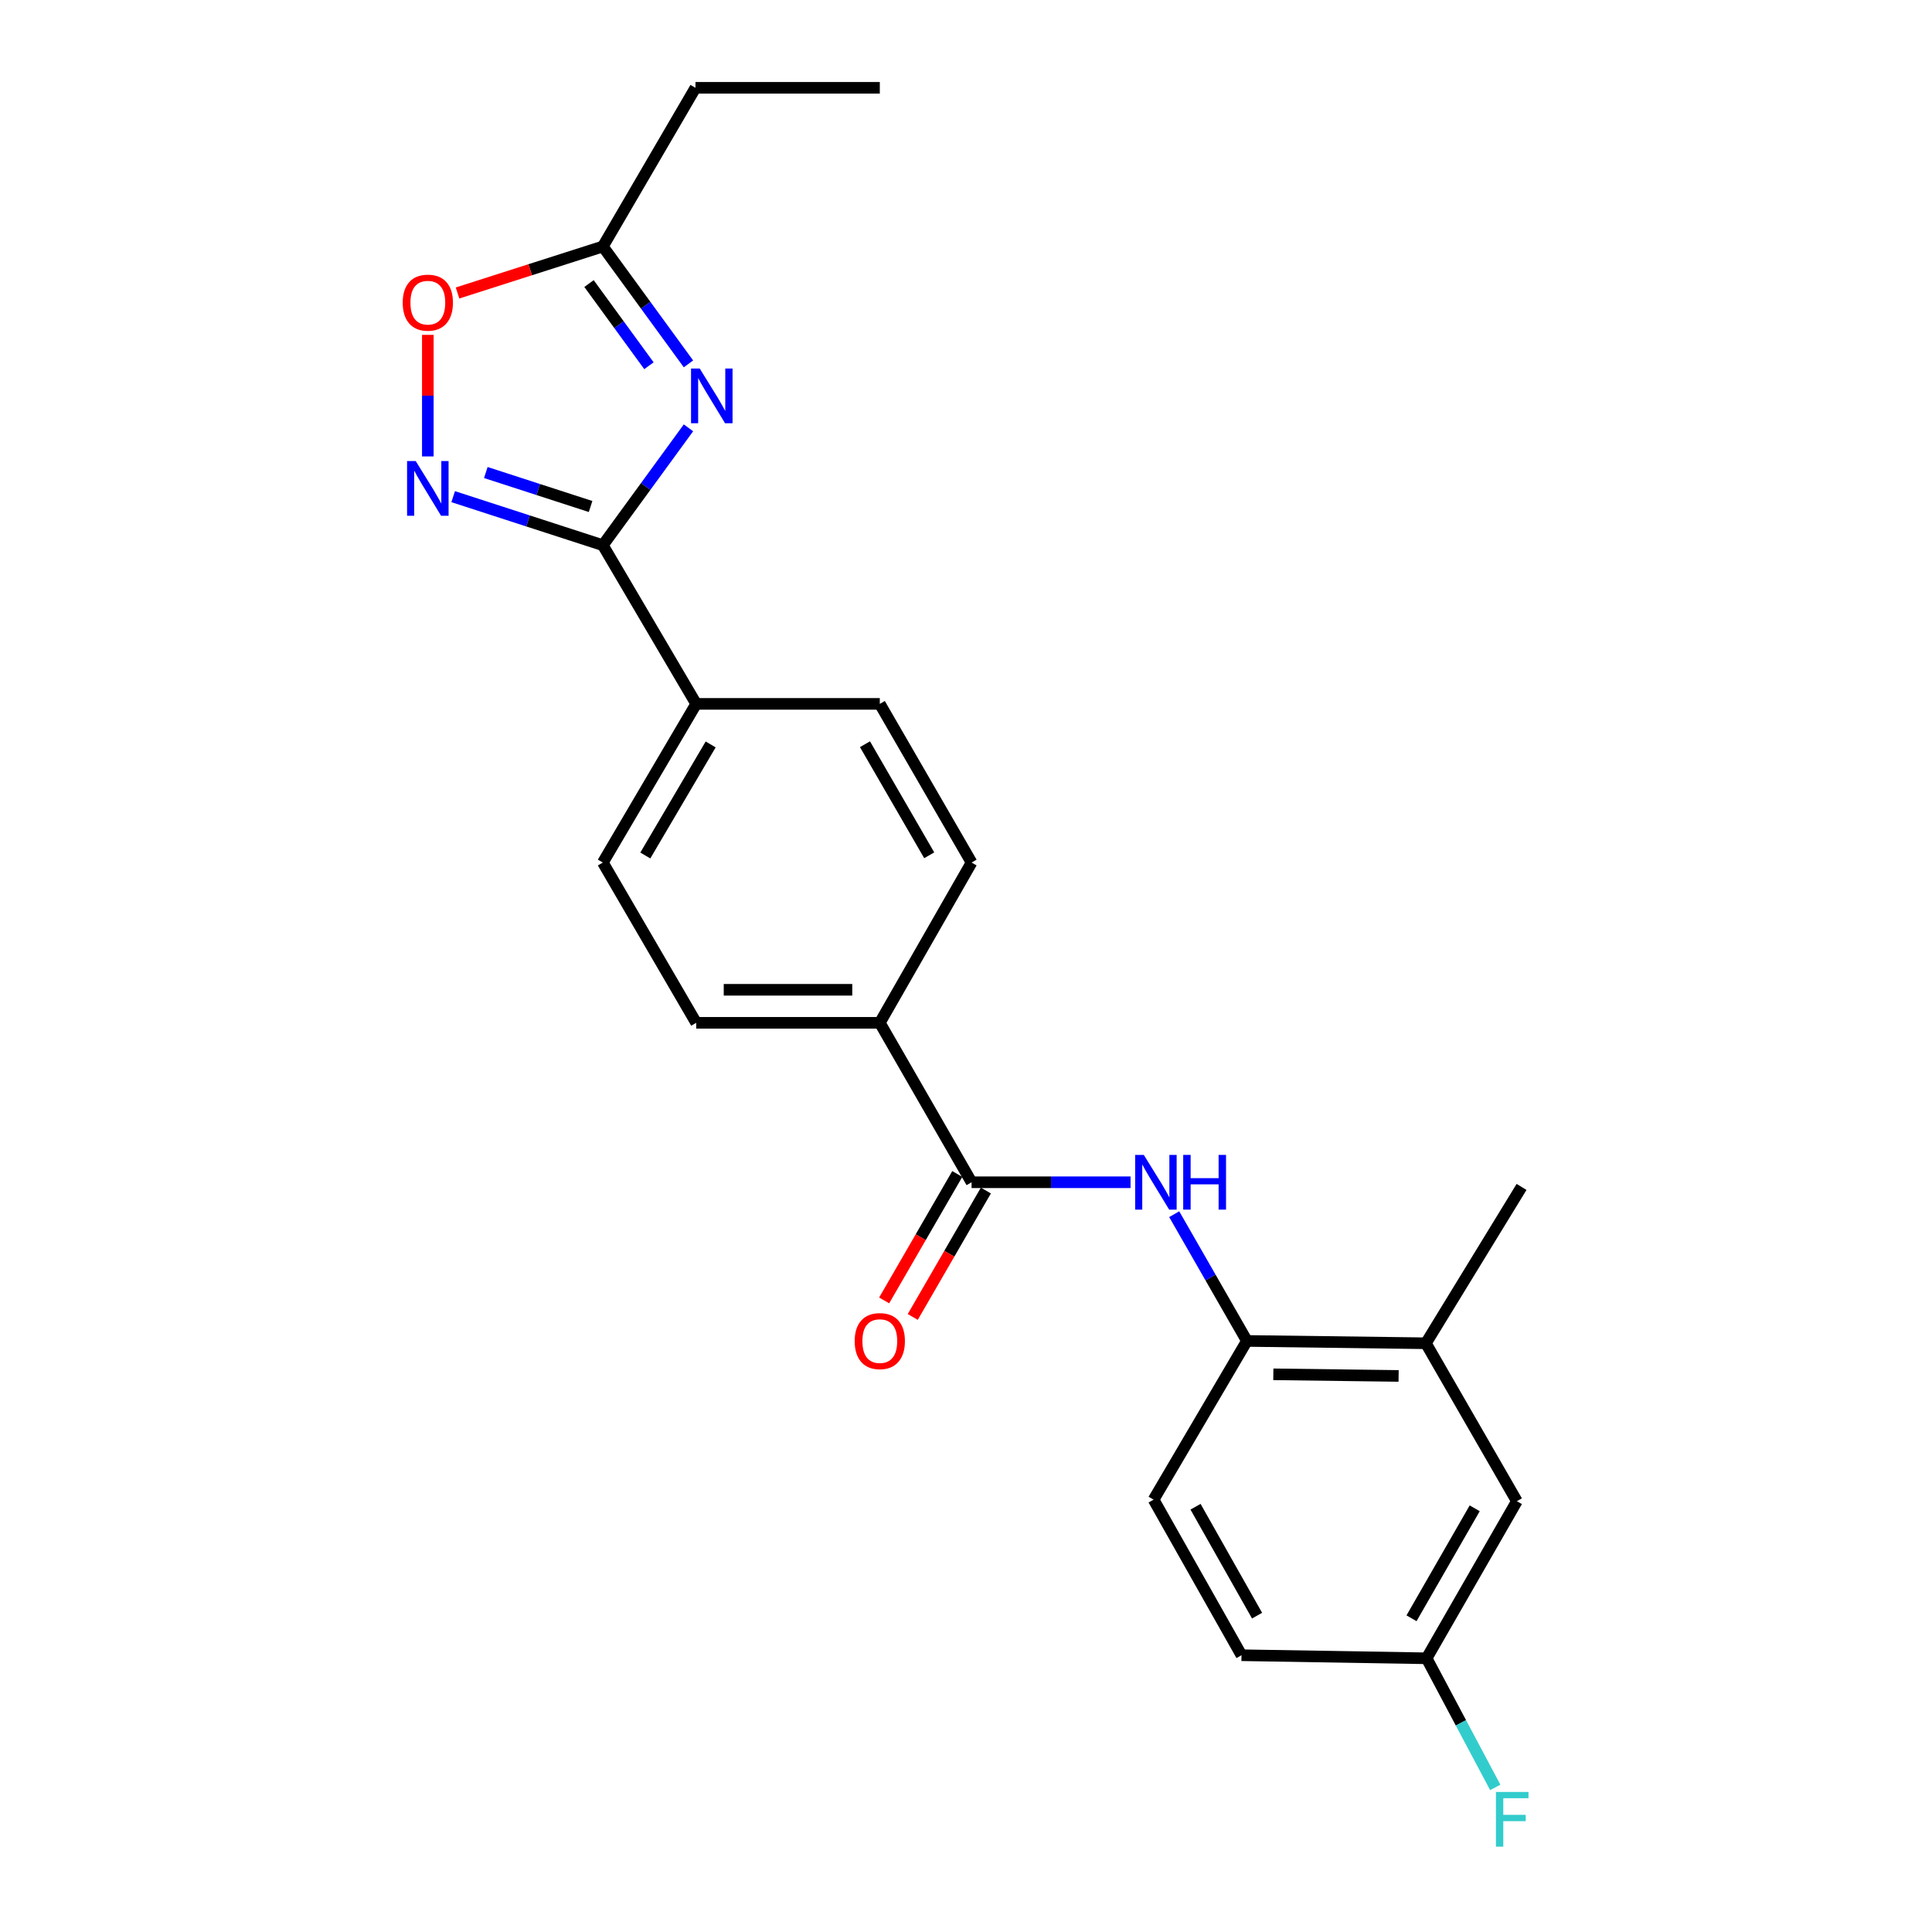 <?xml version='1.0' encoding='iso-8859-1'?>
<svg version='1.1' baseProfile='full'
              xmlns='http://www.w3.org/2000/svg'
                      xmlns:rdkit='http://www.rdkit.org/xml'
                      xmlns:xlink='http://www.w3.org/1999/xlink'
                  xml:space='preserve'
width='1000px' height='1000px' viewBox='0 0 1000 1000'>
<!-- END OF HEADER -->
<rect style='opacity:1.0;fill:#FFFFFF;stroke:none' width='1000' height='1000' x='0' y='0'> </rect>
<path class='bond-0' d='M 356.348,221.448 L 334.191,251.823' style='fill:none;fill-rule:evenodd;stroke:#0000FF;stroke-width:6px;stroke-linecap:butt;stroke-linejoin:miter;stroke-opacity:1' />
<path class='bond-0' d='M 334.191,251.823 L 312.033,282.199' style='fill:none;fill-rule:evenodd;stroke:#000000;stroke-width:6px;stroke-linecap:butt;stroke-linejoin:miter;stroke-opacity:1' />
<path class='bond-4' d='M 356.35,188.343 L 334.192,157.963' style='fill:none;fill-rule:evenodd;stroke:#0000FF;stroke-width:6px;stroke-linecap:butt;stroke-linejoin:miter;stroke-opacity:1' />
<path class='bond-4' d='M 334.192,157.963 L 312.033,127.583' style='fill:none;fill-rule:evenodd;stroke:#000000;stroke-width:6px;stroke-linecap:butt;stroke-linejoin:miter;stroke-opacity:1' />
<path class='bond-4' d='M 335.89,189.304 L 320.379,168.037' style='fill:none;fill-rule:evenodd;stroke:#0000FF;stroke-width:6px;stroke-linecap:butt;stroke-linejoin:miter;stroke-opacity:1' />
<path class='bond-4' d='M 320.379,168.037 L 304.868,146.771' style='fill:none;fill-rule:evenodd;stroke:#000000;stroke-width:6px;stroke-linecap:butt;stroke-linejoin:miter;stroke-opacity:1' />
<path class='bond-1' d='M 312.033,282.199 L 273.298,269.634' style='fill:none;fill-rule:evenodd;stroke:#000000;stroke-width:6px;stroke-linecap:butt;stroke-linejoin:miter;stroke-opacity:1' />
<path class='bond-1' d='M 273.298,269.634 L 234.564,257.069' style='fill:none;fill-rule:evenodd;stroke:#0000FF;stroke-width:6px;stroke-linecap:butt;stroke-linejoin:miter;stroke-opacity:1' />
<path class='bond-1' d='M 305.688,262.167 L 278.574,253.372' style='fill:none;fill-rule:evenodd;stroke:#000000;stroke-width:6px;stroke-linecap:butt;stroke-linejoin:miter;stroke-opacity:1' />
<path class='bond-1' d='M 278.574,253.372 L 251.459,244.576' style='fill:none;fill-rule:evenodd;stroke:#0000FF;stroke-width:6px;stroke-linecap:butt;stroke-linejoin:miter;stroke-opacity:1' />
<path class='bond-7' d='M 312.033,282.199 L 360.349,364.327' style='fill:none;fill-rule:evenodd;stroke:#000000;stroke-width:6px;stroke-linecap:butt;stroke-linejoin:miter;stroke-opacity:1' />
<path class='bond-23' d='M 221.443,236.246 L 221.443,204.784' style='fill:none;fill-rule:evenodd;stroke:#0000FF;stroke-width:6px;stroke-linecap:butt;stroke-linejoin:miter;stroke-opacity:1' />
<path class='bond-23' d='M 221.443,204.784 L 221.443,173.322' style='fill:none;fill-rule:evenodd;stroke:#FF0000;stroke-width:6px;stroke-linecap:butt;stroke-linejoin:miter;stroke-opacity:1' />
<path class='bond-2' d='M 502.884,611.937 L 455.385,529.41' style='fill:none;fill-rule:evenodd;stroke:#000000;stroke-width:6px;stroke-linecap:butt;stroke-linejoin:miter;stroke-opacity:1' />
<path class='bond-3' d='M 502.884,611.937 L 544.025,611.937' style='fill:none;fill-rule:evenodd;stroke:#000000;stroke-width:6px;stroke-linecap:butt;stroke-linejoin:miter;stroke-opacity:1' />
<path class='bond-3' d='M 544.025,611.937 L 585.165,611.937' style='fill:none;fill-rule:evenodd;stroke:#0000FF;stroke-width:6px;stroke-linecap:butt;stroke-linejoin:miter;stroke-opacity:1' />
<path class='bond-10' d='M 495.484,607.657 L 476.562,640.376' style='fill:none;fill-rule:evenodd;stroke:#000000;stroke-width:6px;stroke-linecap:butt;stroke-linejoin:miter;stroke-opacity:1' />
<path class='bond-10' d='M 476.562,640.376 L 457.639,673.094' style='fill:none;fill-rule:evenodd;stroke:#FF0000;stroke-width:6px;stroke-linecap:butt;stroke-linejoin:miter;stroke-opacity:1' />
<path class='bond-10' d='M 510.284,616.217 L 491.361,648.935' style='fill:none;fill-rule:evenodd;stroke:#000000;stroke-width:6px;stroke-linecap:butt;stroke-linejoin:miter;stroke-opacity:1' />
<path class='bond-10' d='M 491.361,648.935 L 472.438,681.653' style='fill:none;fill-rule:evenodd;stroke:#FF0000;stroke-width:6px;stroke-linecap:butt;stroke-linejoin:miter;stroke-opacity:1' />
<path class='bond-6' d='M 607.77,628.464 L 626.585,661.265' style='fill:none;fill-rule:evenodd;stroke:#0000FF;stroke-width:6px;stroke-linecap:butt;stroke-linejoin:miter;stroke-opacity:1' />
<path class='bond-6' d='M 626.585,661.265 L 645.4,694.065' style='fill:none;fill-rule:evenodd;stroke:#000000;stroke-width:6px;stroke-linecap:butt;stroke-linejoin:miter;stroke-opacity:1' />
<path class='bond-5' d='M 312.033,127.583 L 274.427,139.616' style='fill:none;fill-rule:evenodd;stroke:#000000;stroke-width:6px;stroke-linecap:butt;stroke-linejoin:miter;stroke-opacity:1' />
<path class='bond-5' d='M 274.427,139.616 L 236.82,151.65' style='fill:none;fill-rule:evenodd;stroke:#FF0000;stroke-width:6px;stroke-linecap:butt;stroke-linejoin:miter;stroke-opacity:1' />
<path class='bond-20' d='M 312.033,127.583 L 359.969,45.455' style='fill:none;fill-rule:evenodd;stroke:#000000;stroke-width:6px;stroke-linecap:butt;stroke-linejoin:miter;stroke-opacity:1' />
<path class='bond-8' d='M 645.4,694.065 L 738.033,695.272' style='fill:none;fill-rule:evenodd;stroke:#000000;stroke-width:6px;stroke-linecap:butt;stroke-linejoin:miter;stroke-opacity:1' />
<path class='bond-8' d='M 659.072,711.341 L 723.915,712.185' style='fill:none;fill-rule:evenodd;stroke:#000000;stroke-width:6px;stroke-linecap:butt;stroke-linejoin:miter;stroke-opacity:1' />
<path class='bond-12' d='M 645.4,694.065 L 597.094,776.213' style='fill:none;fill-rule:evenodd;stroke:#000000;stroke-width:6px;stroke-linecap:butt;stroke-linejoin:miter;stroke-opacity:1' />
<path class='bond-13' d='M 360.349,364.327 L 312.033,446.455' style='fill:none;fill-rule:evenodd;stroke:#000000;stroke-width:6px;stroke-linecap:butt;stroke-linejoin:miter;stroke-opacity:1' />
<path class='bond-13' d='M 367.837,385.315 L 334.016,442.805' style='fill:none;fill-rule:evenodd;stroke:#000000;stroke-width:6px;stroke-linecap:butt;stroke-linejoin:miter;stroke-opacity:1' />
<path class='bond-14' d='M 360.349,364.327 L 455.385,364.327' style='fill:none;fill-rule:evenodd;stroke:#000000;stroke-width:6px;stroke-linecap:butt;stroke-linejoin:miter;stroke-opacity:1' />
<path class='bond-11' d='M 738.033,695.272 L 785.133,777.02' style='fill:none;fill-rule:evenodd;stroke:#000000;stroke-width:6px;stroke-linecap:butt;stroke-linejoin:miter;stroke-opacity:1' />
<path class='bond-21' d='M 738.033,695.272 L 787.555,614.35' style='fill:none;fill-rule:evenodd;stroke:#000000;stroke-width:6px;stroke-linecap:butt;stroke-linejoin:miter;stroke-opacity:1' />
<path class='bond-9' d='M 455.385,529.41 L 502.884,446.455' style='fill:none;fill-rule:evenodd;stroke:#000000;stroke-width:6px;stroke-linecap:butt;stroke-linejoin:miter;stroke-opacity:1' />
<path class='bond-24' d='M 455.385,529.41 L 360.349,529.41' style='fill:none;fill-rule:evenodd;stroke:#000000;stroke-width:6px;stroke-linecap:butt;stroke-linejoin:miter;stroke-opacity:1' />
<path class='bond-24' d='M 441.13,512.314 L 374.605,512.314' style='fill:none;fill-rule:evenodd;stroke:#000000;stroke-width:6px;stroke-linecap:butt;stroke-linejoin:miter;stroke-opacity:1' />
<path class='bond-25' d='M 785.133,777.02 L 738.413,858.331' style='fill:none;fill-rule:evenodd;stroke:#000000;stroke-width:6px;stroke-linecap:butt;stroke-linejoin:miter;stroke-opacity:1' />
<path class='bond-25' d='M 763.301,780.699 L 730.597,837.617' style='fill:none;fill-rule:evenodd;stroke:#000000;stroke-width:6px;stroke-linecap:butt;stroke-linejoin:miter;stroke-opacity:1' />
<path class='bond-18' d='M 597.094,776.213 L 642.598,856.745' style='fill:none;fill-rule:evenodd;stroke:#000000;stroke-width:6px;stroke-linecap:butt;stroke-linejoin:miter;stroke-opacity:1' />
<path class='bond-18' d='M 618.804,779.882 L 650.657,836.255' style='fill:none;fill-rule:evenodd;stroke:#000000;stroke-width:6px;stroke-linecap:butt;stroke-linejoin:miter;stroke-opacity:1' />
<path class='bond-16' d='M 312.033,446.455 L 360.349,529.41' style='fill:none;fill-rule:evenodd;stroke:#000000;stroke-width:6px;stroke-linecap:butt;stroke-linejoin:miter;stroke-opacity:1' />
<path class='bond-15' d='M 455.385,364.327 L 502.884,446.455' style='fill:none;fill-rule:evenodd;stroke:#000000;stroke-width:6px;stroke-linecap:butt;stroke-linejoin:miter;stroke-opacity:1' />
<path class='bond-15' d='M 447.711,385.206 L 480.96,442.695' style='fill:none;fill-rule:evenodd;stroke:#000000;stroke-width:6px;stroke-linecap:butt;stroke-linejoin:miter;stroke-opacity:1' />
<path class='bond-17' d='M 738.413,858.331 L 642.598,856.745' style='fill:none;fill-rule:evenodd;stroke:#000000;stroke-width:6px;stroke-linecap:butt;stroke-linejoin:miter;stroke-opacity:1' />
<path class='bond-19' d='M 738.413,858.331 L 756.175,891.743' style='fill:none;fill-rule:evenodd;stroke:#000000;stroke-width:6px;stroke-linecap:butt;stroke-linejoin:miter;stroke-opacity:1' />
<path class='bond-19' d='M 756.175,891.743 L 773.938,925.156' style='fill:none;fill-rule:evenodd;stroke:#33CCCC;stroke-width:6px;stroke-linecap:butt;stroke-linejoin:miter;stroke-opacity:1' />
<path class='bond-22' d='M 359.969,45.455 L 455.385,45.455' style='fill:none;fill-rule:evenodd;stroke:#000000;stroke-width:6px;stroke-linecap:butt;stroke-linejoin:miter;stroke-opacity:1' />
<path  class='atom-0' d='M 362.162 190.736
L 371.442 205.736
Q 372.362 207.216, 373.842 209.896
Q 375.322 212.576, 375.402 212.736
L 375.402 190.736
L 379.162 190.736
L 379.162 219.056
L 375.282 219.056
L 365.322 202.656
Q 364.162 200.736, 362.922 198.536
Q 361.722 196.336, 361.362 195.656
L 361.362 219.056
L 357.682 219.056
L 357.682 190.736
L 362.162 190.736
' fill='#0000FF'/>
<path  class='atom-2' d='M 215.183 238.652
L 224.463 253.652
Q 225.383 255.132, 226.863 257.812
Q 228.343 260.492, 228.423 260.652
L 228.423 238.652
L 232.183 238.652
L 232.183 266.972
L 228.303 266.972
L 218.343 250.572
Q 217.183 248.652, 215.943 246.452
Q 214.743 244.252, 214.383 243.572
L 214.383 266.972
L 210.703 266.972
L 210.703 238.652
L 215.183 238.652
' fill='#0000FF'/>
<path  class='atom-4' d='M 592.03 597.777
L 601.31 612.777
Q 602.23 614.257, 603.71 616.937
Q 605.19 619.617, 605.27 619.777
L 605.27 597.777
L 609.03 597.777
L 609.03 626.097
L 605.15 626.097
L 595.19 609.697
Q 594.03 607.777, 592.79 605.577
Q 591.59 603.377, 591.23 602.697
L 591.23 626.097
L 587.55 626.097
L 587.55 597.777
L 592.03 597.777
' fill='#0000FF'/>
<path  class='atom-4' d='M 612.43 597.777
L 616.27 597.777
L 616.27 609.817
L 630.75 609.817
L 630.75 597.777
L 634.59 597.777
L 634.59 626.097
L 630.75 626.097
L 630.75 613.017
L 616.27 613.017
L 616.27 626.097
L 612.43 626.097
L 612.43 597.777
' fill='#0000FF'/>
<path  class='atom-6' d='M 208.443 156.65
Q 208.443 149.85, 211.803 146.05
Q 215.163 142.25, 221.443 142.25
Q 227.723 142.25, 231.083 146.05
Q 234.443 149.85, 234.443 156.65
Q 234.443 163.53, 231.043 167.45
Q 227.643 171.33, 221.443 171.33
Q 215.203 171.33, 211.803 167.45
Q 208.443 163.57, 208.443 156.65
M 221.443 168.13
Q 225.763 168.13, 228.083 165.25
Q 230.443 162.33, 230.443 156.65
Q 230.443 151.09, 228.083 148.29
Q 225.763 145.45, 221.443 145.45
Q 217.123 145.45, 214.763 148.25
Q 212.443 151.05, 212.443 156.65
Q 212.443 162.37, 214.763 165.25
Q 217.123 168.13, 221.443 168.13
' fill='#FF0000'/>
<path  class='atom-11' d='M 442.385 694.145
Q 442.385 687.345, 445.745 683.545
Q 449.105 679.745, 455.385 679.745
Q 461.665 679.745, 465.025 683.545
Q 468.385 687.345, 468.385 694.145
Q 468.385 701.025, 464.985 704.945
Q 461.585 708.825, 455.385 708.825
Q 449.145 708.825, 445.745 704.945
Q 442.385 701.065, 442.385 694.145
M 455.385 705.625
Q 459.705 705.625, 462.025 702.745
Q 464.385 699.825, 464.385 694.145
Q 464.385 688.585, 462.025 685.785
Q 459.705 682.945, 455.385 682.945
Q 451.065 682.945, 448.705 685.745
Q 446.385 688.545, 446.385 694.145
Q 446.385 699.865, 448.705 702.745
Q 451.065 705.625, 455.385 705.625
' fill='#FF0000'/>
<path  class='atom-20' d='M 774.3 927.515
L 791.14 927.515
L 791.14 930.755
L 778.1 930.755
L 778.1 939.355
L 789.7 939.355
L 789.7 942.635
L 778.1 942.635
L 778.1 955.835
L 774.3 955.835
L 774.3 927.515
' fill='#33CCCC'/>
</svg>
